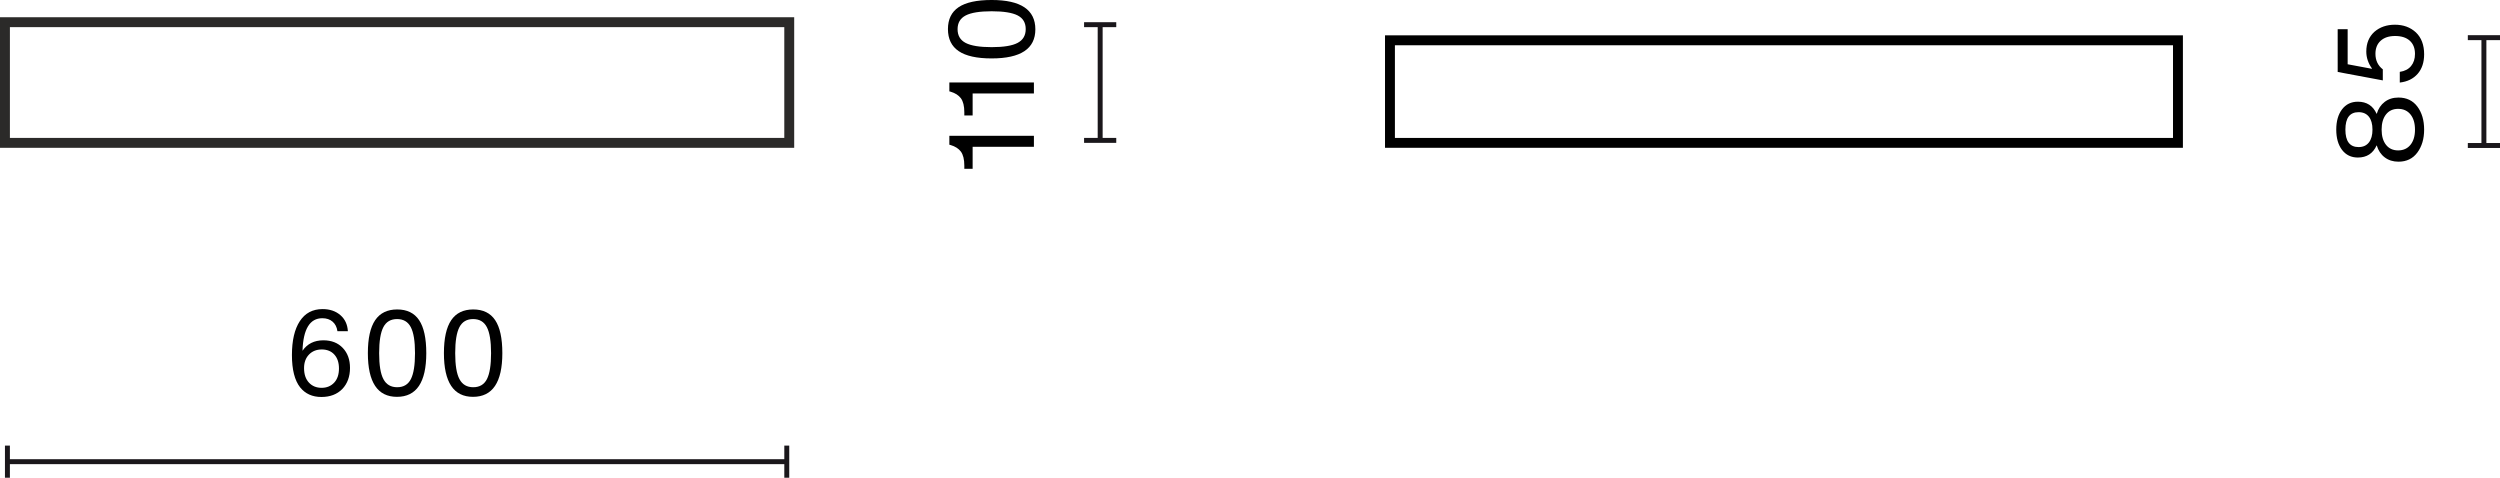 <?xml version="1.0" encoding="UTF-8"?>
<svg id="Warstwa_1" data-name="Warstwa 1" xmlns="http://www.w3.org/2000/svg" width="252.482" height="48.251" viewBox="0 0 252.482 48.251">
  <defs>
    <style>
      .cls-1 {
        isolation: isolate;
      }

      .cls-2 {
        fill: #1a171b;
      }

      .cls-3 {
        fill: #2b2a29;
      }
    </style>
  </defs>
  <g>
    <rect class="cls-2" x=".75" y="46.376" width="78.708" height=".5"/>
    <rect class="cls-2" x=".5" y="45.001" width=".5" height="3.25"/>
    <rect class="cls-2" x="79.209" y="45.001" width=".5" height="3.25"/>
  </g>
  <g class="cls-1">
    <path d="M34.617,35.138c.488,.512,.731,1.183,.731,2.015,0,.879-.26,1.591-.779,2.135-.528,.535-1.231,.804-2.111,.804-.912,0-1.627-.324-2.147-.972-.552-.703-.828-1.791-.828-3.262,0-1.472,.266-2.613,.798-3.425s1.297-1.217,2.296-1.217c.728,0,1.325,.202,1.793,.605s.722,.945,.762,1.625h-1.055c-.056-.407-.218-.728-.486-.96-.268-.231-.614-.348-1.038-.348-1.263,0-1.931,1.096-2.003,3.287,.48-.704,1.184-1.056,2.111-1.056,.816,0,1.467,.256,1.955,.768Zm-2.135,4.029c.52,0,.943-.176,1.271-.527,.32-.344,.48-.819,.48-1.427,0-.592-.156-1.061-.468-1.404s-.736-.516-1.271-.516c-.527,0-.958,.172-1.289,.516-.332,.344-.498,.8-.498,1.367,0,.624,.164,1.111,.492,1.464,.328,.352,.755,.527,1.283,.527Z"/>
    <path d="M37.152,35.665c0-1.495,.246-2.604,.737-3.328s1.233-1.085,2.225-1.085c.991,0,1.729,.359,2.212,1.079,.484,.72,.726,1.831,.726,3.334,0,2.942-.987,4.413-2.962,4.413-1.958,0-2.938-1.471-2.938-4.413Zm2.962,3.442c.64,0,1.099-.271,1.379-.815s.42-1.419,.42-2.627c0-1.207-.142-2.083-.426-2.626-.284-.544-.746-.816-1.385-.816s-1.102,.272-1.385,.816c-.284,.543-.426,1.419-.426,2.626,0,1.216,.144,2.091,.432,2.627,.288,.544,.752,.815,1.392,.815Z"/>
    <path d="M44.833,35.665c0-1.495,.246-2.604,.737-3.328s1.233-1.085,2.225-1.085c.991,0,1.729,.359,2.212,1.079,.484,.72,.726,1.831,.726,3.334,0,2.942-.987,4.413-2.962,4.413-1.958,0-2.938-1.471-2.938-4.413Zm2.962,3.442c.64,0,1.099-.271,1.379-.815s.42-1.419,.42-2.627c0-1.207-.142-2.083-.426-2.626-.284-.544-.746-.816-1.385-.816s-1.102,.272-1.385,.816c-.284,.543-.426,1.419-.426,2.626,0,1.216,.144,2.091,.432,2.627,.288,.544,.752,.815,1.392,.815Z"/>
  </g>
  <path class="cls-3" d="M80.208,14.928H0V1.741H80.208V14.928ZM1,13.928H79.208V2.741H1V13.928Z"/>
  <g>
    <rect class="cls-2" x="110.859" y="2.492" width=".5" height="11.686"/>
    <rect class="cls-2" x="109.484" y="13.928" width="3.25" height=".5"/>
    <rect class="cls-2" x="109.484" y="2.242" width="3.25" height=".5"/>
  </g>
  <g class="cls-1">
    <path d="M104.418,14.829h-6.189v2.219h-.839v-.323c0-.625-.116-1.096-.348-1.416-.232-.304-.576-.523-1.032-.66l-.132-.035v-.9h8.54v1.116Z"/>
    <path d="M104.418,9.441h-6.189v2.219h-.839v-.324c0-.623-.116-1.096-.348-1.415-.232-.304-.576-.523-1.032-.659l-.132-.036v-.899h8.54v1.115Z"/>
    <path d="M100.148,5.9c-1.495,0-2.604-.246-3.328-.737s-1.085-1.233-1.085-2.226c0-.99,.36-1.729,1.08-2.212,.719-.483,1.831-.726,3.334-.726,2.942,0,4.414,.987,4.414,2.963,0,1.958-1.471,2.938-4.414,2.938Zm3.442-2.963c0-.639-.271-1.099-.815-1.379-.543-.279-1.419-.42-2.626-.42s-2.083,.143-2.626,.426c-.544,.284-.815,.746-.815,1.386s.271,1.102,.815,1.386c.544,.283,1.419,.426,2.626,.426,1.215,0,2.091-.145,2.626-.432,.544-.289,.815-.752,.815-1.393Z"/>
  </g>
  <g>
    <rect class="cls-2" x="250.607" y="3.803" width=".5" height="10.891"/>
    <rect class="cls-2" x="249.232" y="14.444" width="3.25" height=".5"/>
    <rect class="cls-2" x="249.232" y="3.553" width="3.25" height=".5"/>
  </g>
  <g class="cls-1">
    <path d="M244.82,13.091c0,.928-.228,1.699-.684,2.314-.456,.616-1.091,.924-1.907,.924-.544,0-1.008-.146-1.392-.438s-.651-.694-.803-1.206h-.012c-.368,.816-1,1.224-1.895,1.224-.671,0-1.203-.256-1.595-.768-.392-.512-.587-1.195-.587-2.051s.196-1.539,.587-2.051c.392-.512,.924-.768,1.595-.768,.896,0,1.527,.407,1.895,1.224h.012c.152-.512,.419-.914,.803-1.206s.848-.438,1.392-.438c.815,0,1.451,.304,1.907,.911,.456,.608,.684,1.384,.684,2.327Zm-5.583-1.308c-.244-.304-.589-.455-1.038-.455-.887,0-1.331,.588-1.331,1.763s.444,1.763,1.331,1.763c.448,0,.794-.153,1.038-.461,.244-.309,.366-.742,.366-1.302,0-.567-.122-1.003-.366-1.308Zm4.66,1.308c0-.647-.152-1.159-.456-1.535-.304-.376-.719-.563-1.247-.563-.52,0-.928,.188-1.224,.563-.295,.376-.443,.888-.443,1.535s.148,1.159,.443,1.535c.296,.376,.704,.563,1.224,.563,.528,0,.943-.188,1.247-.563,.304-.376,.456-.888,.456-1.535Z"/>
    <path d="M244.166,7.456c-.436,.499-1.037,.793-1.805,.882v-1.08c.496-.072,.875-.268,1.139-.588,.264-.319,.396-.728,.396-1.223,0-.576-.176-1.021-.528-1.338-.352-.315-.844-.474-1.475-.474-.624,0-1.111,.16-1.463,.479-.352,.32-.528,.76-.528,1.319,0,.664,.248,1.188,.744,1.571v1.115l-4.557-.852V2.952h1.007v3.538l2.435,.456,.024-.024c-.384-.535-.576-1.107-.576-1.715,0-.832,.272-1.495,.815-1.991,.552-.479,1.244-.72,2.075-.72,.855,0,1.563,.26,2.123,.78,.552,.527,.828,1.263,.828,2.206,0,.816-.218,1.474-.654,1.974Z"/>
  </g>
  <path d="M220.458,14.928h-80.582V3.569h80.582V14.928Zm-79.582-1h78.582V4.569h-78.582V13.928Z"/>
</svg>